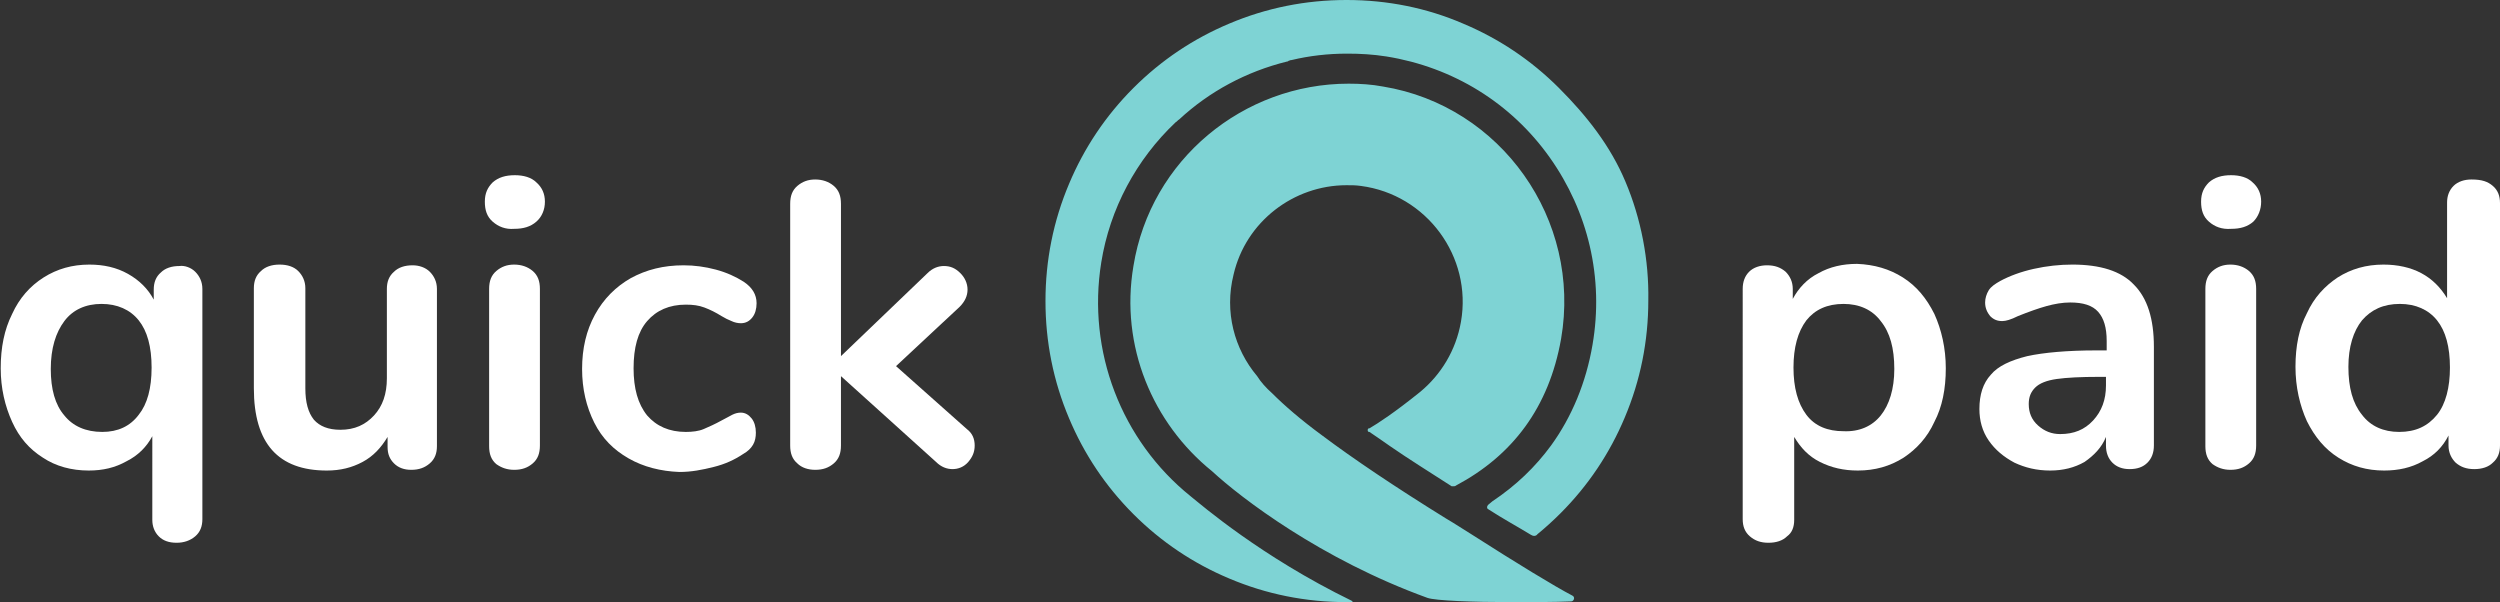<?xml version="1.0" encoding="utf-8"?>
<!-- Generator: Adobe Illustrator 21.1.0, SVG Export Plug-In . SVG Version: 6.00 Build 0)  -->
<svg version="1.1" id="Ebene_1" xmlns="http://www.w3.org/2000/svg" xmlns:xlink="http://www.w3.org/1999/xlink" x="0px" y="0px"
	 viewBox="0 0 349.6 84.2" style="enable-background:new 0 0 349.6 84.2;" xml:space="preserve">
<rect x="0" y="0" width="349.6" height="84.2" fill="#333333" stroke="none"/>
<style type="text/css">
	.st0{fill:#FFFFFF;}
	.st1{fill:#7ED3D4;}
</style>
<g>
	<g>
		<path id="p_2_" class="st0" d="M266.1,38.8c1.9,1.2,3.3,2.9,4.4,5.1c1,2.2,1.6,4.8,1.6,7.6c0,2.9-0.5,5.4-1.6,7.5
			c-1,2.2-2.5,3.8-4.3,5c-1.9,1.2-4,1.8-6.4,1.8c-2,0-3.7-0.4-5.3-1.2c-1.6-0.8-2.7-2-3.6-3.5v11.6c0,1-0.3,1.8-1,2.3
			c-0.6,0.6-1.5,0.9-2.6,0.9c-1.1,0-1.9-0.3-2.6-0.9c-0.7-0.6-1-1.4-1-2.4V40.4c0-1,0.3-1.8,0.9-2.4c0.6-0.6,1.5-0.9,2.5-0.9
			c1.1,0,1.9,0.3,2.6,0.9c0.6,0.6,1,1.4,1,2.4v1.4c0.8-1.5,2-2.8,3.6-3.6c1.6-0.9,3.4-1.3,5.4-1.3C262.1,37,264.2,37.6,266.1,38.8z
			 M263,58.1c1.2-1.5,1.9-3.7,1.9-6.5c0-2.9-0.6-5.1-1.9-6.7c-1.2-1.6-3-2.4-5.2-2.4c-2.3,0-4,0.8-5.2,2.3c-1.2,1.6-1.8,3.8-1.8,6.6
			c0,2.8,0.6,5,1.8,6.6c1.2,1.6,3,2.3,5.2,2.3C260,60.4,261.8,59.6,263,58.1z"/>
		<path id="a_2_" class="st0" d="M298.4,39.8c1.9,1.9,2.8,4.8,2.8,8.7v13.8c0,1-0.3,1.8-0.9,2.4c-0.6,0.6-1.4,0.9-2.5,0.9
			c-1,0-1.8-0.3-2.4-0.9c-0.6-0.6-0.9-1.4-0.9-2.4v-1.2c-0.6,1.5-1.7,2.6-3,3.5c-1.4,0.8-3,1.2-4.8,1.2c-1.9,0-3.5-0.4-5-1.1
			c-1.5-0.8-2.7-1.8-3.6-3.1c-0.9-1.3-1.3-2.8-1.3-4.4c0-2,0.5-3.6,1.6-4.8c1-1.2,2.7-2,5.1-2.6c2.3-0.5,5.6-0.8,9.7-0.8h1.4v-1.3
			c0-1.9-0.4-3.2-1.2-4.1c-0.8-0.9-2.1-1.3-3.9-1.3c-1.1,0-2.2,0.2-3.3,0.5c-1.1,0.3-2.5,0.8-4,1.4c-1,0.5-1.7,0.7-2.2,0.7
			c-0.7,0-1.2-0.2-1.7-0.7c-0.4-0.5-0.7-1.1-0.7-1.9c0-0.6,0.2-1.2,0.5-1.7c0.3-0.5,0.9-0.9,1.6-1.3c1.3-0.7,2.9-1.3,4.7-1.7
			c1.8-0.4,3.6-0.6,5.4-0.6C293.7,37,296.6,37.9,298.4,39.8z M292.7,58.8c1.2-1.3,1.8-2.9,1.8-4.9v-1.2h-1c-2.5,0-4.5,0.1-5.9,0.3
			c-1.4,0.2-2.4,0.6-3,1.2c-0.6,0.6-0.9,1.3-0.9,2.3c0,1.2,0.4,2.2,1.3,3c0.9,0.8,1.9,1.2,3.1,1.2C290,60.7,291.5,60.1,292.7,58.8z"
			/>
		<path id="i_4_" class="st0" d="M308.9,31c-0.8-0.7-1.1-1.6-1.1-2.8s0.4-2,1.1-2.7c0.8-0.7,1.8-1,3.1-1c1.2,0,2.3,0.3,3,1
			c0.8,0.7,1.2,1.6,1.2,2.7s-0.4,2.1-1.1,2.8c-0.8,0.7-1.8,1-3.1,1C310.7,32.1,309.7,31.7,308.9,31z M309.4,64.9
			c-0.7-0.6-1-1.4-1-2.5V40.4c0-1.1,0.3-1.9,1-2.5c0.7-0.6,1.5-0.9,2.5-0.9c1,0,1.9,0.3,2.6,0.9c0.7,0.6,1,1.4,1,2.5v21.9
			c0,1.1-0.3,1.9-1,2.5c-0.7,0.6-1.5,0.9-2.6,0.9C310.9,65.7,310.1,65.4,309.4,64.9z"/>
		<path id="d_2_" class="st0" d="M348.6,26c0.7,0.6,1,1.4,1,2.4v33.9c0,1-0.3,1.8-1,2.4c-0.6,0.6-1.5,0.9-2.6,0.9
			c-1.1,0-1.9-0.3-2.6-0.9c-0.6-0.6-1-1.4-1-2.4v-1.4c-0.8,1.6-2,2.8-3.6,3.6c-1.6,0.9-3.4,1.3-5.4,1.3c-2.4,0-4.5-0.6-6.4-1.8
			c-1.9-1.2-3.3-2.9-4.4-5.1c-1-2.2-1.6-4.8-1.6-7.6c0-2.9,0.5-5.4,1.6-7.5c1-2.2,2.5-3.8,4.3-5c1.9-1.2,4-1.8,6.4-1.8
			c2,0,3.8,0.4,5.3,1.2c1.5,0.8,2.7,2,3.6,3.5V28.3c0-0.9,0.3-1.7,0.9-2.3c0.6-0.6,1.5-0.9,2.5-0.9C347.1,25.1,347.9,25.4,348.6,26z
			 M340.8,58c1.2-1.5,1.8-3.8,1.8-6.6c0-2.9-0.6-5.1-1.8-6.6c-1.2-1.5-3-2.3-5.2-2.3c-2.3,0-4,0.8-5.3,2.3c-1.2,1.5-1.9,3.7-1.9,6.5
			c0,2.9,0.6,5.1,1.9,6.7c1.2,1.6,3,2.4,5.2,2.4C337.8,60.4,339.5,59.6,340.8,58z"/>
	</g>
	<g>
		<path id="q_2_" class="st0" d="M27.3,38c0.6,0.6,1,1.4,1,2.4v32.2c0,1-0.3,1.8-1,2.4c-0.7,0.6-1.6,0.9-2.6,0.9
			c-1.1,0-1.9-0.3-2.5-0.9c-0.6-0.6-0.9-1.4-0.9-2.3V61c-0.8,1.5-2,2.7-3.6,3.5c-1.6,0.9-3.3,1.3-5.3,1.3c-2.4,0-4.6-0.6-6.4-1.8
			c-1.9-1.2-3.3-2.8-4.3-5c-1-2.2-1.6-4.7-1.6-7.5c0-2.9,0.5-5.4,1.6-7.6c1-2.2,2.5-3.9,4.4-5.1c1.9-1.2,4-1.8,6.4-1.8
			c2,0,3.8,0.4,5.4,1.3c1.6,0.9,2.8,2.1,3.6,3.6v-1.4c0-1,0.3-1.8,1-2.4c0.6-0.6,1.5-0.9,2.6-0.9C25.8,37.1,26.7,37.4,27.3,38z
			 M19.4,58c1.2-1.5,1.8-3.7,1.8-6.6c0-2.9-0.6-5.1-1.8-6.6c-1.2-1.5-3-2.3-5.2-2.3c-2.2,0-4,0.8-5.2,2.4c-1.2,1.6-1.9,3.8-1.9,6.7
			c0,2.8,0.6,5,1.9,6.5c1.2,1.5,3,2.3,5.3,2.3C16.5,60.4,18.2,59.6,19.4,58z"/>
		<path id="u_2_" class="st0" d="M60.1,38c0.6,0.6,1,1.4,1,2.4v22c0,1-0.3,1.8-1,2.4c-0.7,0.6-1.5,0.9-2.6,0.9c-1,0-1.8-0.3-2.4-0.9
			c-0.6-0.6-0.9-1.3-0.9-2.3v-1.4c-0.9,1.5-2,2.7-3.5,3.5c-1.5,0.8-3.1,1.2-5,1.2c-6.8,0-10.2-3.8-10.2-11.5v-14c0-1,0.3-1.8,1-2.4
			c0.6-0.6,1.5-0.9,2.6-0.9c1.1,0,2,0.3,2.6,0.9c0.6,0.6,1,1.4,1,2.4v14c0,2,0.4,3.4,1.2,4.4c0.8,0.9,2,1.4,3.7,1.4
			c2,0,3.5-0.7,4.7-2c1.2-1.3,1.8-3,1.8-5.2V40.4c0-1,0.3-1.8,1-2.4c0.6-0.6,1.5-0.9,2.6-0.9C58.6,37.1,59.5,37.4,60.1,38z"/>
		<path id="i_1_" class="st0" d="M68.9,31c-0.8-0.7-1.1-1.6-1.1-2.8s0.4-2,1.1-2.7c0.8-0.7,1.8-1,3.1-1c1.2,0,2.3,0.3,3,1
			c0.8,0.7,1.2,1.6,1.2,2.7S75.8,30.3,75,31c-0.8,0.7-1.8,1-3.1,1C70.7,32.1,69.7,31.7,68.9,31z M69.4,64.9c-0.7-0.6-1-1.4-1-2.5
			V40.4c0-1.1,0.3-1.9,1-2.5c0.7-0.6,1.5-0.9,2.5-0.9c1,0,1.9,0.3,2.6,0.9c0.7,0.6,1,1.4,1,2.5v21.9c0,1.1-0.3,1.9-1,2.5
			c-0.7,0.6-1.5,0.9-2.6,0.9C70.9,65.7,70.1,65.4,69.4,64.9z"/>
		<path id="c_2_" class="st0" d="M87.9,64.1c-2.1-1.2-3.7-2.8-4.8-5c-1.1-2.2-1.7-4.7-1.7-7.5c0-2.9,0.6-5.4,1.8-7.6
			c1.2-2.2,2.9-3.9,5-5.1c2.2-1.2,4.6-1.8,7.4-1.8c1.5,0,3,0.2,4.5,0.6c1.5,0.4,2.8,1,3.9,1.7c1.2,0.8,1.8,1.8,1.8,3
			c0,0.8-0.2,1.5-0.6,2c-0.4,0.5-0.9,0.8-1.6,0.8c-0.4,0-0.9-0.1-1.3-0.3c-0.5-0.2-0.9-0.4-1.4-0.7c-0.8-0.5-1.6-0.9-2.4-1.2
			c-0.8-0.3-1.6-0.4-2.6-0.4c-2.3,0-4.1,0.8-5.4,2.3c-1.3,1.5-1.9,3.7-1.9,6.6c0,2.8,0.6,5,1.9,6.6c1.3,1.5,3.1,2.3,5.4,2.3
			c0.9,0,1.8-0.1,2.5-0.4c0.7-0.3,1.6-0.7,2.5-1.2c0.6-0.3,1.1-0.6,1.5-0.8c0.4-0.2,0.8-0.3,1.2-0.3c0.6,0,1.1,0.3,1.5,0.8
			c0.4,0.5,0.6,1.2,0.6,2c0,0.6-0.1,1.2-0.4,1.7c-0.3,0.5-0.7,0.9-1.4,1.3c-1.2,0.8-2.5,1.4-4.1,1.8c-1.6,0.4-3.1,0.7-4.8,0.7
			C92.4,65.9,90,65.3,87.9,64.1z"/>
		<path id="k_2_" class="st0" d="M136.3,62.3c0,0.9-0.3,1.6-0.9,2.3c-0.6,0.7-1.4,1-2.2,1c-0.8,0-1.6-0.3-2.3-1l-13.3-12v9.7
			c0,1.1-0.3,1.9-1,2.5c-0.7,0.6-1.5,0.9-2.6,0.9c-1,0-1.9-0.3-2.5-0.9c-0.7-0.6-1-1.4-1-2.5V28.5c0-1.1,0.3-1.9,1-2.5
			c0.7-0.6,1.5-0.9,2.5-0.9c1,0,1.9,0.3,2.6,0.9c0.7,0.6,1,1.4,1,2.5v21.3l12.1-11.6c0.7-0.7,1.5-1,2.3-1c0.9,0,1.6,0.3,2.3,1
			c0.6,0.6,1,1.4,1,2.3c0,0.9-0.4,1.7-1.1,2.4l-8.9,8.3l9.9,8.8C136,60.6,136.3,61.4,136.3,62.3z"/>
	</g>
	<g>
		<path id="signet_2_" class="st1" d="M218.3,47.4c-1.7,9.6-6.8,16.3-14.7,20.5c-0.1,0.1-0.2,0.1-0.4,0.1c-0.1,0-0.1,0-0.2,0
			c-3.1-2-6-3.8-8.6-5.6c-1-0.7-2-1.4-2.9-2l-0.1,0c-0.2-0.1-0.2-0.4,0-0.5l0.1,0c1.2-0.7,3.5-2.2,7.1-5.1c2.9-2.4,5-5.8,5.7-9.8
			c1.6-9.1-4.8-17.8-14-19c-0.7-0.1-1.3-0.1-2-0.1c-7.4,0-14.1,5.1-15.8,12.5c-1.3,5.2,0.1,10.4,3.3,14.2c0.5,0.8,1.2,1.6,2.1,2.4
			c1.7,1.7,4,3.7,7,5.9c4.4,3.3,10.2,7.2,17.3,11.6c1.2,0.7,2.4,1.5,3.7,2.3c6.1,3.9,11.5,7.2,14,8.5c0.4,0.2,0.2,0.8-0.2,0.8
			c-2.3,0.1-5.3,0.1-8.4,0.1c-5.3,0-10.6-0.2-11.7-0.6c-14.9-5.4-26.1-14-30.1-17.7c-8.3-6.7-12.9-17.5-11-28.7
			c2.4-14.9,15.4-25.5,30.1-25.5c1.6,0,3.2,0.1,4.8,0.4C209.9,14.8,221.2,30.7,218.3,47.4z M227.3,25.4c-2.1-5-5.4-9.2-9.3-13.1
			c-3.9-3.9-8.4-6.9-13.4-9C199.5,1.1,194,0,188.3,0c-5.7,0-11.2,1.1-16.4,3.3c-5,2.1-9.5,5.1-13.4,9c-3.9,3.9-6.9,8.4-9,13.4
			c-2.2,5.2-3.3,10.7-3.3,16.4c0,5.7,1.1,11.2,3.3,16.4c2.1,5,5.1,9.5,9,13.4c3.9,3.9,8.4,6.9,13.4,9c5.2,2.2,10.7,3.3,16.4,3.3
			c0.4,0,0.6,0,0.7,0c0.2,0,0.2-0.1,0-0.2c-12.7-6.2-21-13.4-22.5-14.6c-9.7-7.8-14.5-20.3-12.5-32.7c1.2-7.5,4.9-14.4,10.4-19.6
			c0,0,0,0,0,0c0.2-0.1,0.3-0.3,0.5-0.4c4.2-3.9,9.4-6.7,15.1-8.1c0.1,0,0.1,0,0.2-0.1c0.1,0,0.2-0.1,0.4-0.1
			c2.5-0.6,5.1-0.9,7.8-0.9c1.8,0,3.6,0.1,5.5,0.4c9.3,1.5,17.4,6.5,22.8,14.1c5.4,7.6,7.6,16.9,6,26.2c-0.9,5.3-2.9,10.1-5.8,14.1
			c-2.2,3-4.9,5.6-8.2,7.8c-0.2,0.2-0.4,0.3-0.6,0.5c-0.2,0.2-0.2,0.5,0,0.6c0,0,0,0,0,0l0,0l0,0c2,1.3,4.2,2.5,6,3.6
			c0.3,0.2,0.7,0.2,0.9-0.1c1.1-0.9,2.2-1.9,3.2-2.9c3.9-3.9,6.9-8.4,9-13.4c2.2-5.2,3.3-10.7,3.3-16.4
			C230.6,36.4,229.5,30.6,227.3,25.4z"/>
	</g>
</g>
</svg>
